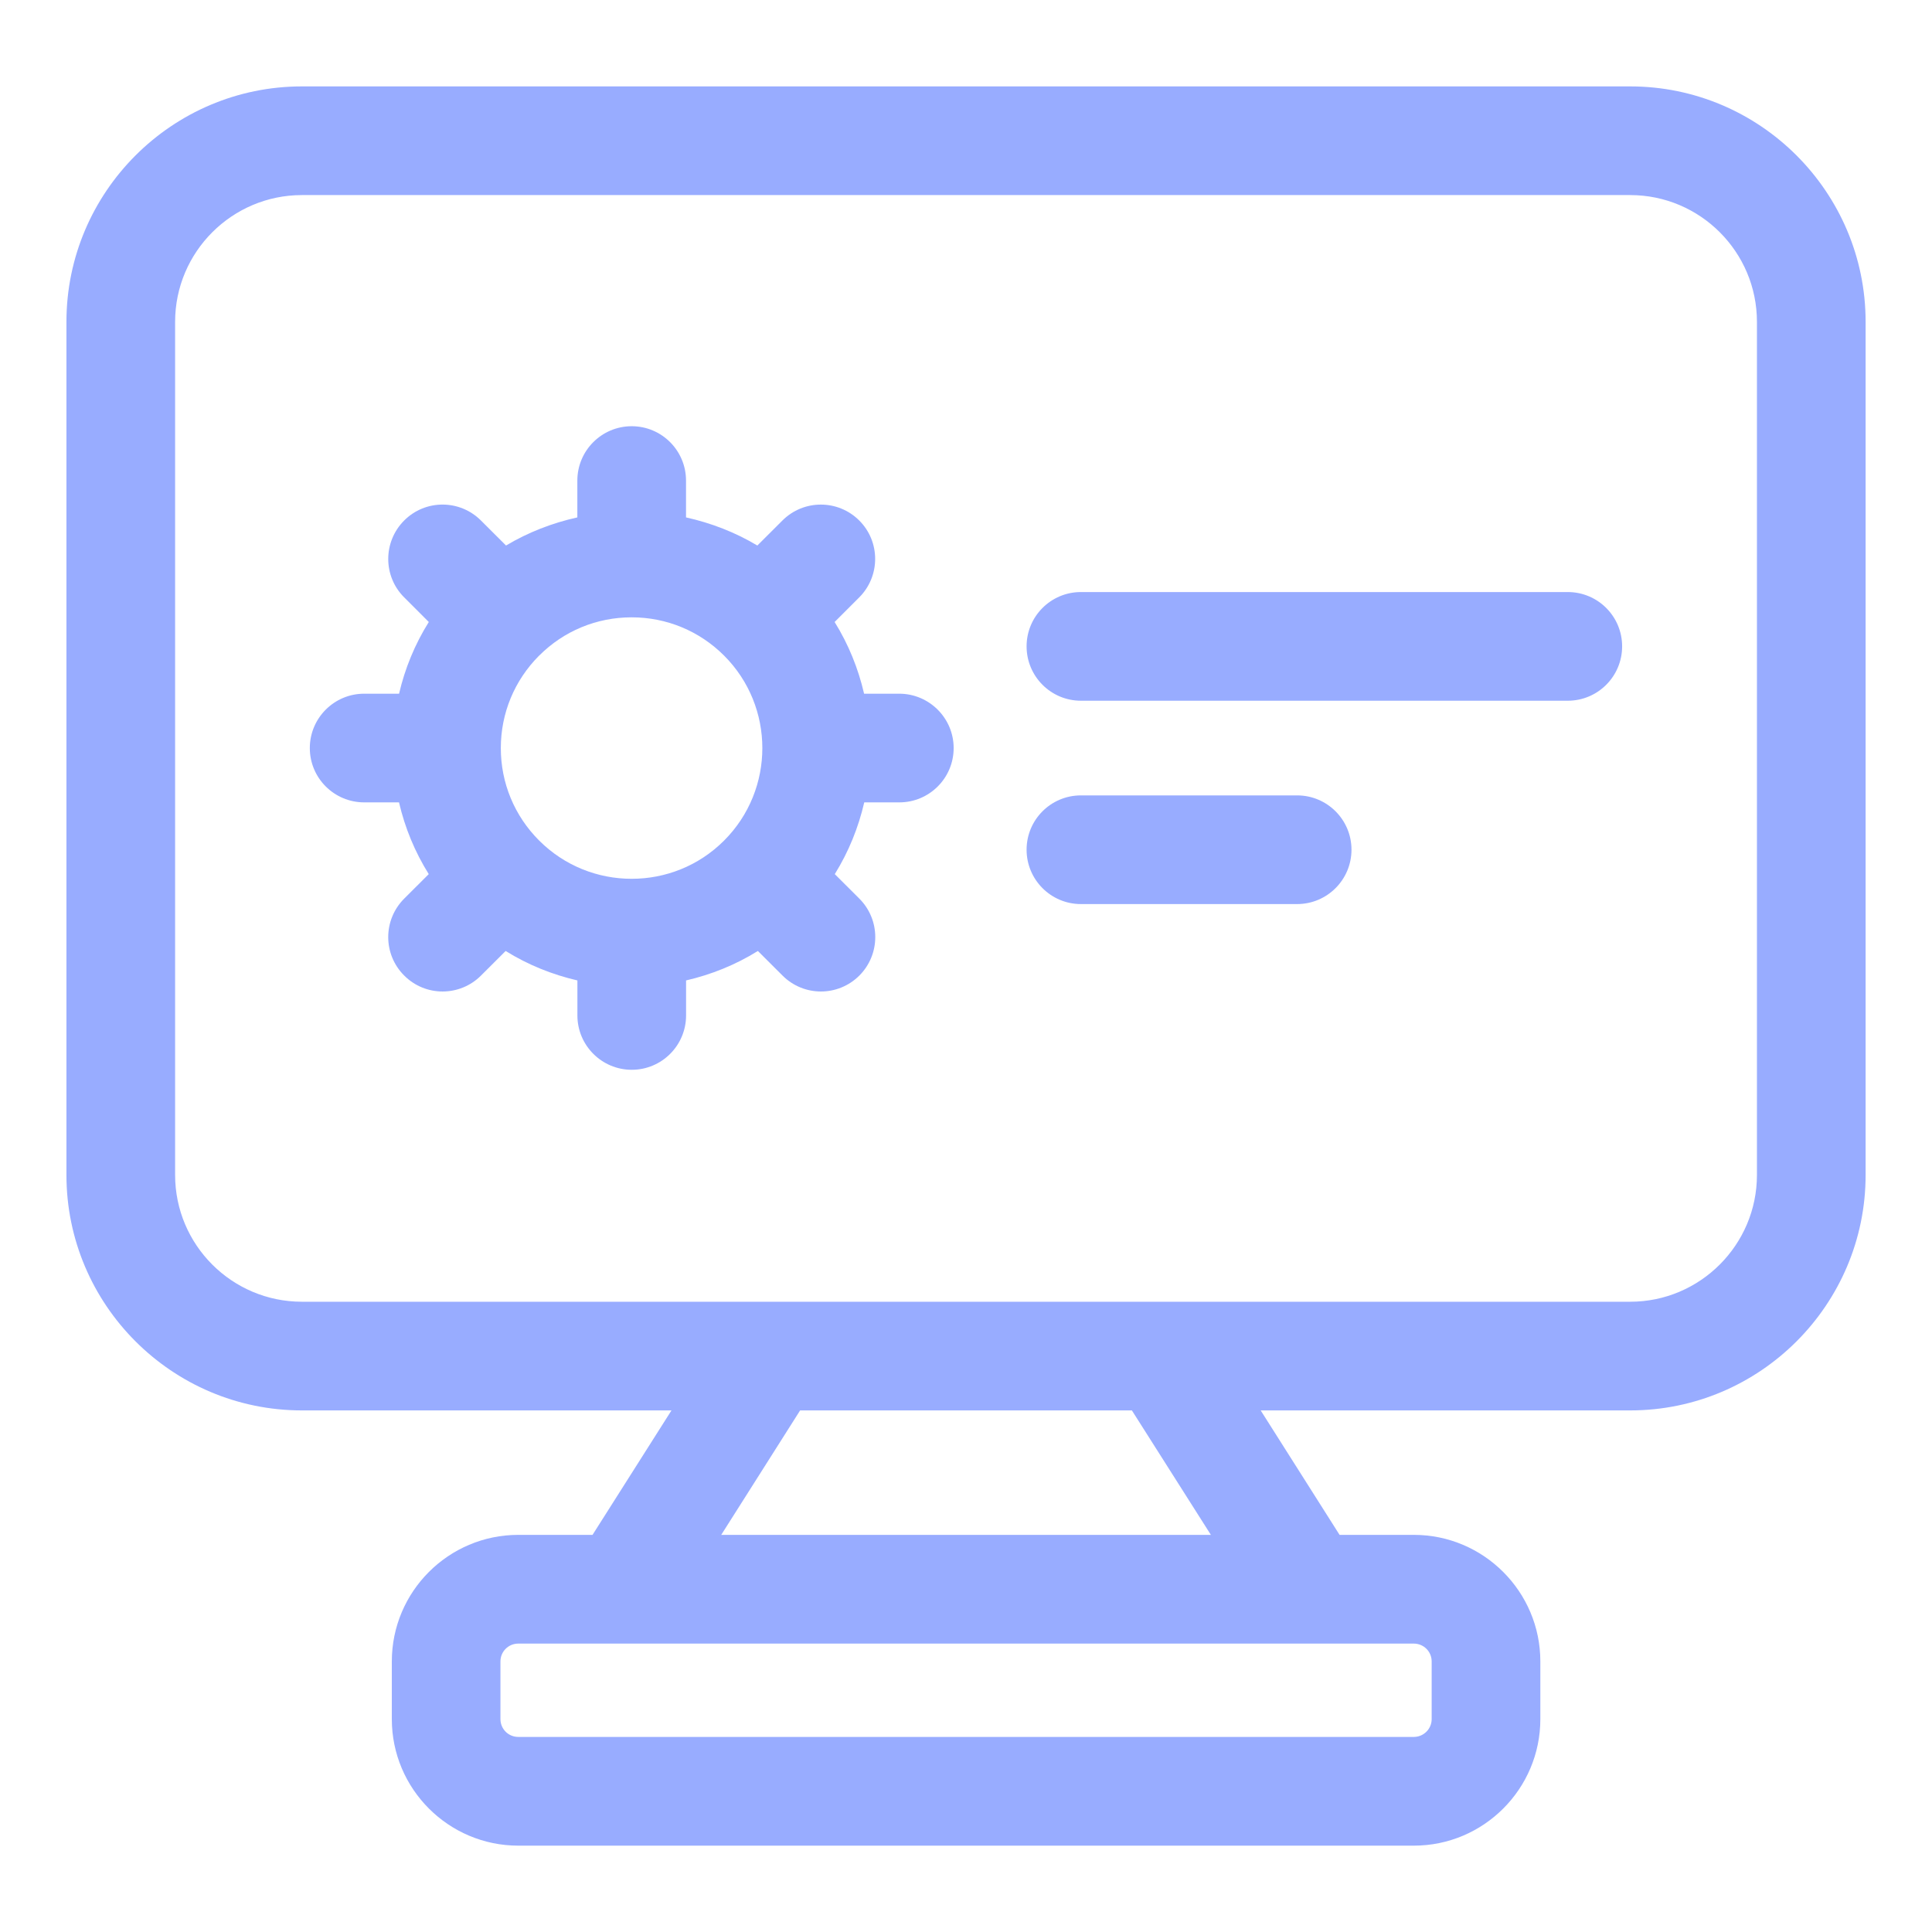<svg width="36" height="36" viewBox="0 0 36 36" fill="none" xmlns="http://www.w3.org/2000/svg">
<path d="M16.755 12.926H16.101C15.993 12.459 15.812 12.008 15.552 11.59L16.011 11.131C16.406 10.735 16.406 10.093 16.011 9.699C15.616 9.304 14.975 9.303 14.579 9.699L14.112 10.165C13.699 9.918 13.25 9.745 12.783 9.641V8.955C12.783 8.396 12.33 7.942 11.771 7.942C11.212 7.942 10.758 8.396 10.758 8.955V9.641C10.29 9.745 9.841 9.919 9.429 10.165L8.962 9.699C8.566 9.303 7.926 9.303 7.531 9.699C7.136 10.095 7.135 10.736 7.531 11.131L7.99 11.59C7.732 12.002 7.546 12.453 7.436 12.926H6.786C6.227 12.926 5.773 13.38 5.773 13.939C5.773 14.498 6.227 14.951 6.786 14.951H7.435C7.545 15.425 7.731 15.875 7.989 16.288L7.531 16.745C7.135 17.142 7.135 17.782 7.531 18.177C7.729 18.376 7.987 18.475 8.247 18.475C8.506 18.475 8.765 18.376 8.963 18.178L9.422 17.72C9.84 17.98 10.293 18.161 10.759 18.269V18.921C10.759 19.48 11.213 19.934 11.772 19.934C12.331 19.934 12.784 19.48 12.784 18.921V18.269C13.251 18.161 13.704 17.98 14.122 17.72L14.581 18.178C14.779 18.376 15.038 18.475 15.297 18.475C15.555 18.475 15.815 18.376 16.013 18.178C16.408 17.782 16.408 17.14 16.013 16.745L15.555 16.288C15.815 15.869 15.996 15.418 16.104 14.951H16.758C17.317 14.951 17.77 14.498 17.77 13.939C17.77 13.38 17.314 12.926 16.755 12.926ZM13.493 15.662C13.492 15.662 13.492 15.662 13.493 15.662C13.018 16.138 12.395 16.375 11.772 16.375C11.771 16.375 11.771 16.375 11.77 16.375C11.769 16.375 11.769 16.375 11.767 16.375C11.144 16.375 10.521 16.137 10.046 15.662C9.586 15.202 9.332 14.59 9.332 13.94C9.332 13.29 9.585 12.679 10.045 12.217H10.046C10.046 12.217 10.046 12.216 10.047 12.216C10.506 11.757 11.116 11.504 11.766 11.503C11.767 11.503 11.769 11.504 11.77 11.504C11.771 11.504 11.772 11.503 11.773 11.503C12.422 11.504 13.033 11.757 13.493 12.217C14.443 13.167 14.442 14.713 13.493 15.662Z" fill="#98ACFF"/>
<path d="M24.17 14.821H20.141C19.582 14.821 19.129 15.274 19.129 15.833C19.129 16.392 19.582 16.846 20.141 16.846H24.17C24.729 16.846 25.183 16.392 25.183 15.833C25.183 15.274 24.729 14.821 24.17 14.821Z" fill="#98ACFF"/>
<path d="M29.213 11.032H20.141C19.582 11.032 19.129 11.485 19.129 12.044C19.129 12.603 19.582 13.057 20.141 13.057H29.213C29.773 13.057 30.226 12.603 30.226 12.044C30.226 11.485 29.773 11.032 29.213 11.032Z" fill="#98ACFF"/>
<path d="M30.376 1.61H5.626C3.207 1.61 1.238 3.579 1.238 5.997V21.894C1.238 24.312 3.207 26.281 5.626 26.281H12.512L11.041 28.6H9.658C8.358 28.6 7.301 29.657 7.301 30.958V32.033C7.301 33.333 8.358 34.391 9.658 34.391H26.345C27.644 34.391 28.702 33.334 28.702 32.033V30.958C28.702 29.658 27.644 28.6 26.345 28.6H24.961L23.491 26.281H30.376C32.794 26.281 34.763 24.312 34.763 21.894V5.997C34.763 3.579 32.794 1.61 30.376 1.61ZM26.677 30.958V32.033C26.677 32.217 26.527 32.365 26.345 32.365H9.657C9.473 32.365 9.325 32.217 9.325 32.033V30.958C9.325 30.774 9.474 30.626 9.657 30.626H26.344C26.527 30.626 26.677 30.773 26.677 30.958ZM22.563 28.6H13.439L14.909 26.281H21.091L22.563 28.6ZM32.738 21.894C32.738 23.196 31.678 24.256 30.376 24.256H5.626C4.323 24.256 3.263 23.198 3.263 21.894V5.997C3.263 4.695 4.323 3.635 5.626 3.635H30.376C31.678 3.635 32.738 4.693 32.738 5.997V21.894Z" fill="#98ACFF"/>
</svg>
